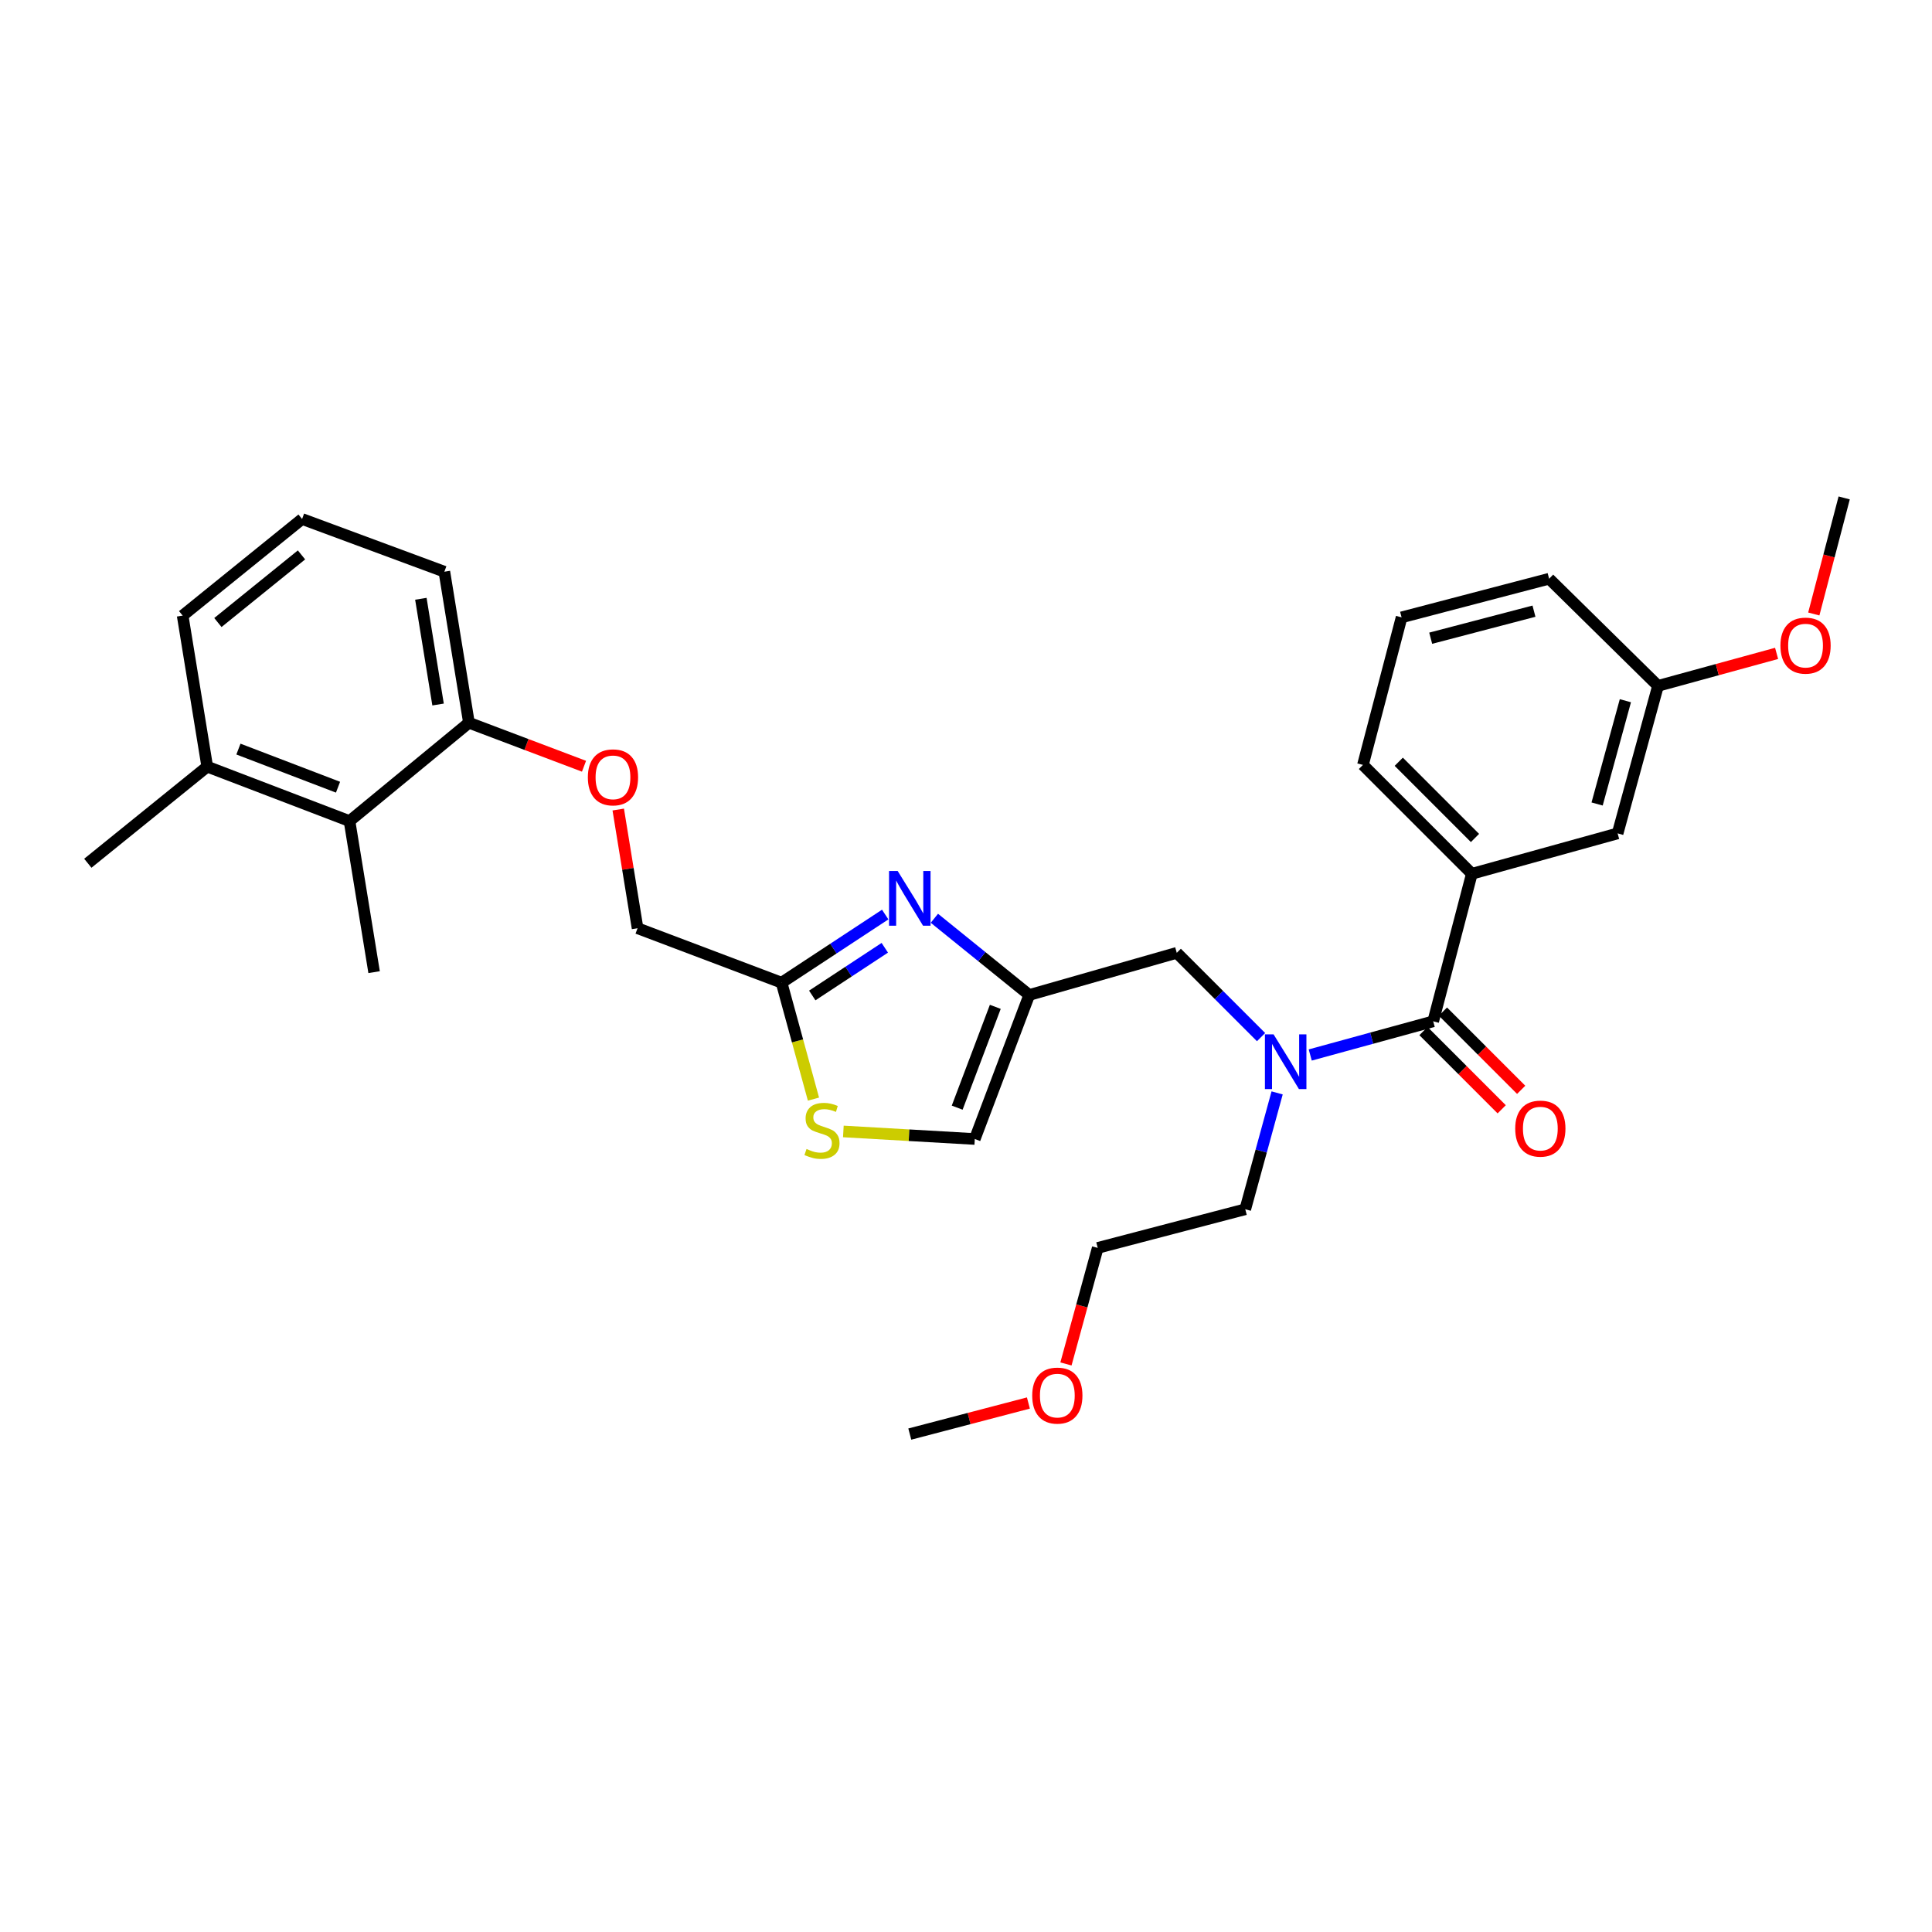 <?xml version='1.0' encoding='iso-8859-1'?>
<svg version='1.1' baseProfile='full'
              xmlns='http://www.w3.org/2000/svg'
                      xmlns:rdkit='http://www.rdkit.org/xml'
                      xmlns:xlink='http://www.w3.org/1999/xlink'
                  xml:space='preserve'
width='1000px' height='1000px' viewBox='0 0 1000 1000'>
<!-- END OF HEADER -->
<rect style='opacity:1.0;fill:#FFFFFF;stroke:none' width='1000' height='1000' x='0' y='0'> </rect>
<path class='bond-0' d='M 725.459,319.547 L 801.824,299.547' style='fill:none;fill-rule:evenodd;stroke:#000000;stroke-width:6px;stroke-linecap:butt;stroke-linejoin:miter;stroke-opacity:1' />
<path class='bond-0' d='M 740.526,330.34 L 793.981,316.34' style='fill:none;fill-rule:evenodd;stroke:#000000;stroke-width:6px;stroke-linecap:butt;stroke-linejoin:miter;stroke-opacity:1' />
<path class='bond-1' d='M 725.459,319.547 L 705.459,395.912' style='fill:none;fill-rule:evenodd;stroke:#000000;stroke-width:6px;stroke-linecap:butt;stroke-linejoin:miter;stroke-opacity:1' />
<path class='bond-2' d='M 652.726,536.812 L 630.91,514.996' style='fill:none;fill-rule:evenodd;stroke:#0000FF;stroke-width:6px;stroke-linecap:butt;stroke-linejoin:miter;stroke-opacity:1' />
<path class='bond-2' d='M 630.91,514.996 L 609.094,493.18' style='fill:none;fill-rule:evenodd;stroke:#000000;stroke-width:6px;stroke-linecap:butt;stroke-linejoin:miter;stroke-opacity:1' />
<path class='bond-3' d='M 678.178,546.062 L 710.001,537.348' style='fill:none;fill-rule:evenodd;stroke:#0000FF;stroke-width:6px;stroke-linecap:butt;stroke-linejoin:miter;stroke-opacity:1' />
<path class='bond-3' d='M 710.001,537.348 L 741.823,528.634' style='fill:none;fill-rule:evenodd;stroke:#000000;stroke-width:6px;stroke-linecap:butt;stroke-linejoin:miter;stroke-opacity:1' />
<path class='bond-4' d='M 661.039,565.684 L 652.793,595.797' style='fill:none;fill-rule:evenodd;stroke:#0000FF;stroke-width:6px;stroke-linecap:butt;stroke-linejoin:miter;stroke-opacity:1' />
<path class='bond-4' d='M 652.793,595.797 L 644.547,625.91' style='fill:none;fill-rule:evenodd;stroke:#000000;stroke-width:6px;stroke-linecap:butt;stroke-linejoin:miter;stroke-opacity:1' />
<path class='bond-5' d='M 736.783,533.675 L 757.029,553.921' style='fill:none;fill-rule:evenodd;stroke:#000000;stroke-width:6px;stroke-linecap:butt;stroke-linejoin:miter;stroke-opacity:1' />
<path class='bond-5' d='M 757.029,553.921 L 777.276,574.168' style='fill:none;fill-rule:evenodd;stroke:#FF0000;stroke-width:6px;stroke-linecap:butt;stroke-linejoin:miter;stroke-opacity:1' />
<path class='bond-5' d='M 746.864,523.593 L 767.111,543.84' style='fill:none;fill-rule:evenodd;stroke:#000000;stroke-width:6px;stroke-linecap:butt;stroke-linejoin:miter;stroke-opacity:1' />
<path class='bond-5' d='M 767.111,543.84 L 787.357,564.086' style='fill:none;fill-rule:evenodd;stroke:#FF0000;stroke-width:6px;stroke-linecap:butt;stroke-linejoin:miter;stroke-opacity:1' />
<path class='bond-6' d='M 741.823,528.634 L 761.823,452.269' style='fill:none;fill-rule:evenodd;stroke:#000000;stroke-width:6px;stroke-linecap:butt;stroke-linejoin:miter;stroke-opacity:1' />
<path class='bond-7' d='M 705.459,395.912 L 761.823,452.269' style='fill:none;fill-rule:evenodd;stroke:#000000;stroke-width:6px;stroke-linecap:butt;stroke-linejoin:miter;stroke-opacity:1' />
<path class='bond-7' d='M 723.994,394.283 L 763.45,433.733' style='fill:none;fill-rule:evenodd;stroke:#000000;stroke-width:6px;stroke-linecap:butt;stroke-linejoin:miter;stroke-opacity:1' />
<path class='bond-8' d='M 761.823,452.269 L 837.277,431.366' style='fill:none;fill-rule:evenodd;stroke:#000000;stroke-width:6px;stroke-linecap:butt;stroke-linejoin:miter;stroke-opacity:1' />
<path class='bond-9' d='M 551.735,705.975 L 559.959,675.943' style='fill:none;fill-rule:evenodd;stroke:#FF0000;stroke-width:6px;stroke-linecap:butt;stroke-linejoin:miter;stroke-opacity:1' />
<path class='bond-9' d='M 559.959,675.943 L 568.183,645.91' style='fill:none;fill-rule:evenodd;stroke:#000000;stroke-width:6px;stroke-linecap:butt;stroke-linejoin:miter;stroke-opacity:1' />
<path class='bond-10' d='M 532.298,726.196 L 501.602,734.236' style='fill:none;fill-rule:evenodd;stroke:#FF0000;stroke-width:6px;stroke-linecap:butt;stroke-linejoin:miter;stroke-opacity:1' />
<path class='bond-10' d='M 501.602,734.236 L 470.907,742.275' style='fill:none;fill-rule:evenodd;stroke:#000000;stroke-width:6px;stroke-linecap:butt;stroke-linejoin:miter;stroke-opacity:1' />
<path class='bond-11' d='M 609.094,493.18 L 532.729,515.002' style='fill:none;fill-rule:evenodd;stroke:#000000;stroke-width:6px;stroke-linecap:butt;stroke-linejoin:miter;stroke-opacity:1' />
<path class='bond-12' d='M 644.547,625.91 L 568.183,645.91' style='fill:none;fill-rule:evenodd;stroke:#000000;stroke-width:6px;stroke-linecap:butt;stroke-linejoin:miter;stroke-opacity:1' />
<path class='bond-13' d='M 320,419.013 L 325.001,449.732' style='fill:none;fill-rule:evenodd;stroke:#FF0000;stroke-width:6px;stroke-linecap:butt;stroke-linejoin:miter;stroke-opacity:1' />
<path class='bond-13' d='M 325.001,449.732 L 330.003,480.451' style='fill:none;fill-rule:evenodd;stroke:#000000;stroke-width:6px;stroke-linecap:butt;stroke-linejoin:miter;stroke-opacity:1' />
<path class='bond-14' d='M 302.282,396.605 L 272.502,385.348' style='fill:none;fill-rule:evenodd;stroke:#FF0000;stroke-width:6px;stroke-linecap:butt;stroke-linejoin:miter;stroke-opacity:1' />
<path class='bond-14' d='M 272.502,385.348 L 242.723,374.09' style='fill:none;fill-rule:evenodd;stroke:#000000;stroke-width:6px;stroke-linecap:butt;stroke-linejoin:miter;stroke-opacity:1' />
<path class='bond-15' d='M 330.003,480.451 L 404.546,508.634' style='fill:none;fill-rule:evenodd;stroke:#000000;stroke-width:6px;stroke-linecap:butt;stroke-linejoin:miter;stroke-opacity:1' />
<path class='bond-16' d='M 436.517,585.634 L 470.532,587.59' style='fill:none;fill-rule:evenodd;stroke:#CCCC00;stroke-width:6px;stroke-linecap:butt;stroke-linejoin:miter;stroke-opacity:1' />
<path class='bond-16' d='M 470.532,587.59 L 504.547,589.545' style='fill:none;fill-rule:evenodd;stroke:#000000;stroke-width:6px;stroke-linecap:butt;stroke-linejoin:miter;stroke-opacity:1' />
<path class='bond-17' d='M 421.048,568.899 L 412.797,538.766' style='fill:none;fill-rule:evenodd;stroke:#CCCC00;stroke-width:6px;stroke-linecap:butt;stroke-linejoin:miter;stroke-opacity:1' />
<path class='bond-17' d='M 412.797,538.766 L 404.546,508.634' style='fill:none;fill-rule:evenodd;stroke:#000000;stroke-width:6px;stroke-linecap:butt;stroke-linejoin:miter;stroke-opacity:1' />
<path class='bond-18' d='M 504.547,589.545 L 532.729,515.002' style='fill:none;fill-rule:evenodd;stroke:#000000;stroke-width:6px;stroke-linecap:butt;stroke-linejoin:miter;stroke-opacity:1' />
<path class='bond-18' d='M 495.438,573.322 L 515.165,521.142' style='fill:none;fill-rule:evenodd;stroke:#000000;stroke-width:6px;stroke-linecap:butt;stroke-linejoin:miter;stroke-opacity:1' />
<path class='bond-19' d='M 156.362,268.632 L 94.54,318.636' style='fill:none;fill-rule:evenodd;stroke:#000000;stroke-width:6px;stroke-linecap:butt;stroke-linejoin:miter;stroke-opacity:1' />
<path class='bond-19' d='M 156.055,287.218 L 112.78,322.221' style='fill:none;fill-rule:evenodd;stroke:#000000;stroke-width:6px;stroke-linecap:butt;stroke-linejoin:miter;stroke-opacity:1' />
<path class='bond-20' d='M 156.362,268.632 L 230.002,295.912' style='fill:none;fill-rule:evenodd;stroke:#000000;stroke-width:6px;stroke-linecap:butt;stroke-linejoin:miter;stroke-opacity:1' />
<path class='bond-21' d='M 94.54,318.636 L 107.269,396.815' style='fill:none;fill-rule:evenodd;stroke:#000000;stroke-width:6px;stroke-linecap:butt;stroke-linejoin:miter;stroke-opacity:1' />
<path class='bond-22' d='M 107.269,396.815 L 180.909,424.998' style='fill:none;fill-rule:evenodd;stroke:#000000;stroke-width:6px;stroke-linecap:butt;stroke-linejoin:miter;stroke-opacity:1' />
<path class='bond-22' d='M 123.411,387.727 L 174.959,407.454' style='fill:none;fill-rule:evenodd;stroke:#000000;stroke-width:6px;stroke-linecap:butt;stroke-linejoin:miter;stroke-opacity:1' />
<path class='bond-23' d='M 107.269,396.815 L 45.455,446.819' style='fill:none;fill-rule:evenodd;stroke:#000000;stroke-width:6px;stroke-linecap:butt;stroke-linejoin:miter;stroke-opacity:1' />
<path class='bond-24' d='M 180.909,424.998 L 242.723,374.09' style='fill:none;fill-rule:evenodd;stroke:#000000;stroke-width:6px;stroke-linecap:butt;stroke-linejoin:miter;stroke-opacity:1' />
<path class='bond-25' d='M 180.909,424.998 L 193.638,503.184' style='fill:none;fill-rule:evenodd;stroke:#000000;stroke-width:6px;stroke-linecap:butt;stroke-linejoin:miter;stroke-opacity:1' />
<path class='bond-26' d='M 242.723,374.09 L 230.002,295.912' style='fill:none;fill-rule:evenodd;stroke:#000000;stroke-width:6px;stroke-linecap:butt;stroke-linejoin:miter;stroke-opacity:1' />
<path class='bond-26' d='M 226.743,364.653 L 217.838,309.928' style='fill:none;fill-rule:evenodd;stroke:#000000;stroke-width:6px;stroke-linecap:butt;stroke-linejoin:miter;stroke-opacity:1' />
<path class='bond-27' d='M 532.729,515.002 L 508.182,495.147' style='fill:none;fill-rule:evenodd;stroke:#000000;stroke-width:6px;stroke-linecap:butt;stroke-linejoin:miter;stroke-opacity:1' />
<path class='bond-27' d='M 508.182,495.147 L 483.635,475.293' style='fill:none;fill-rule:evenodd;stroke:#0000FF;stroke-width:6px;stroke-linecap:butt;stroke-linejoin:miter;stroke-opacity:1' />
<path class='bond-28' d='M 458.181,473.366 L 431.364,491' style='fill:none;fill-rule:evenodd;stroke:#0000FF;stroke-width:6px;stroke-linecap:butt;stroke-linejoin:miter;stroke-opacity:1' />
<path class='bond-28' d='M 431.364,491 L 404.546,508.634' style='fill:none;fill-rule:evenodd;stroke:#000000;stroke-width:6px;stroke-linecap:butt;stroke-linejoin:miter;stroke-opacity:1' />
<path class='bond-28' d='M 457.969,490.569 L 439.197,502.912' style='fill:none;fill-rule:evenodd;stroke:#0000FF;stroke-width:6px;stroke-linecap:butt;stroke-linejoin:miter;stroke-opacity:1' />
<path class='bond-28' d='M 439.197,502.912 L 420.425,515.256' style='fill:none;fill-rule:evenodd;stroke:#000000;stroke-width:6px;stroke-linecap:butt;stroke-linejoin:miter;stroke-opacity:1' />
<path class='bond-29' d='M 837.277,431.366 L 858.18,355.001' style='fill:none;fill-rule:evenodd;stroke:#000000;stroke-width:6px;stroke-linecap:butt;stroke-linejoin:miter;stroke-opacity:1' />
<path class='bond-29' d='M 826.661,416.147 L 841.293,362.692' style='fill:none;fill-rule:evenodd;stroke:#000000;stroke-width:6px;stroke-linecap:butt;stroke-linejoin:miter;stroke-opacity:1' />
<path class='bond-30' d='M 801.824,299.547 L 858.18,355.001' style='fill:none;fill-rule:evenodd;stroke:#000000;stroke-width:6px;stroke-linecap:butt;stroke-linejoin:miter;stroke-opacity:1' />
<path class='bond-31' d='M 858.18,355.001 L 888.873,346.596' style='fill:none;fill-rule:evenodd;stroke:#000000;stroke-width:6px;stroke-linecap:butt;stroke-linejoin:miter;stroke-opacity:1' />
<path class='bond-31' d='M 888.873,346.596 L 919.566,338.192' style='fill:none;fill-rule:evenodd;stroke:#FF0000;stroke-width:6px;stroke-linecap:butt;stroke-linejoin:miter;stroke-opacity:1' />
<path class='bond-32' d='M 938.813,317.797 L 946.679,287.761' style='fill:none;fill-rule:evenodd;stroke:#FF0000;stroke-width:6px;stroke-linecap:butt;stroke-linejoin:miter;stroke-opacity:1' />
<path class='bond-32' d='M 946.679,287.761 L 954.545,257.725' style='fill:none;fill-rule:evenodd;stroke:#000000;stroke-width:6px;stroke-linecap:butt;stroke-linejoin:miter;stroke-opacity:1' />
<path  class='atom-1' d='M 659.198 535.385
L 668.478 550.385
Q 669.398 551.865, 670.878 554.545
Q 672.358 557.225, 672.438 557.385
L 672.438 535.385
L 676.198 535.385
L 676.198 563.705
L 672.318 563.705
L 662.358 547.305
Q 661.198 545.385, 659.958 543.185
Q 658.758 540.985, 658.398 540.305
L 658.398 563.705
L 654.718 563.705
L 654.718 535.385
L 659.198 535.385
' fill='#0000FF'/>
<path  class='atom-3' d='M 784.277 584.168
Q 784.277 577.368, 787.637 573.568
Q 790.997 569.768, 797.277 569.768
Q 803.557 569.768, 806.917 573.568
Q 810.277 577.368, 810.277 584.168
Q 810.277 591.048, 806.877 594.968
Q 803.477 598.848, 797.277 598.848
Q 791.037 598.848, 787.637 594.968
Q 784.277 591.088, 784.277 584.168
M 797.277 595.648
Q 801.597 595.648, 803.917 592.768
Q 806.277 589.848, 806.277 584.168
Q 806.277 578.608, 803.917 575.808
Q 801.597 572.968, 797.277 572.968
Q 792.957 572.968, 790.597 575.768
Q 788.277 578.568, 788.277 584.168
Q 788.277 589.888, 790.597 592.768
Q 792.957 595.648, 797.277 595.648
' fill='#FF0000'/>
<path  class='atom-6' d='M 534.272 722.355
Q 534.272 715.555, 537.632 711.755
Q 540.992 707.955, 547.272 707.955
Q 553.552 707.955, 556.912 711.755
Q 560.272 715.555, 560.272 722.355
Q 560.272 729.235, 556.872 733.155
Q 553.472 737.035, 547.272 737.035
Q 541.032 737.035, 537.632 733.155
Q 534.272 729.275, 534.272 722.355
M 547.272 733.835
Q 551.592 733.835, 553.912 730.955
Q 556.272 728.035, 556.272 722.355
Q 556.272 716.795, 553.912 713.995
Q 551.592 711.155, 547.272 711.155
Q 542.952 711.155, 540.592 713.955
Q 538.272 716.755, 538.272 722.355
Q 538.272 728.075, 540.592 730.955
Q 542.952 733.835, 547.272 733.835
' fill='#FF0000'/>
<path  class='atom-9' d='M 304.274 402.353
Q 304.274 395.553, 307.634 391.753
Q 310.994 387.953, 317.274 387.953
Q 323.554 387.953, 326.914 391.753
Q 330.274 395.553, 330.274 402.353
Q 330.274 409.233, 326.874 413.153
Q 323.474 417.033, 317.274 417.033
Q 311.034 417.033, 307.634 413.153
Q 304.274 409.273, 304.274 402.353
M 317.274 413.833
Q 321.594 413.833, 323.914 410.953
Q 326.274 408.033, 326.274 402.353
Q 326.274 396.793, 323.914 393.993
Q 321.594 391.153, 317.274 391.153
Q 312.954 391.153, 310.594 393.953
Q 308.274 396.753, 308.274 402.353
Q 308.274 408.073, 310.594 410.953
Q 312.954 413.833, 317.274 413.833
' fill='#FF0000'/>
<path  class='atom-11' d='M 417.457 594.719
Q 417.777 594.839, 419.097 595.399
Q 420.417 595.959, 421.857 596.319
Q 423.337 596.639, 424.777 596.639
Q 427.457 596.639, 429.017 595.359
Q 430.577 594.039, 430.577 591.759
Q 430.577 590.199, 429.777 589.239
Q 429.017 588.279, 427.817 587.759
Q 426.617 587.239, 424.617 586.639
Q 422.097 585.879, 420.577 585.159
Q 419.097 584.439, 418.017 582.919
Q 416.977 581.399, 416.977 578.839
Q 416.977 575.279, 419.377 573.079
Q 421.817 570.879, 426.617 570.879
Q 429.897 570.879, 433.617 572.439
L 432.697 575.519
Q 429.297 574.119, 426.737 574.119
Q 423.977 574.119, 422.457 575.279
Q 420.937 576.399, 420.977 578.359
Q 420.977 579.879, 421.737 580.799
Q 422.537 581.719, 423.657 582.239
Q 424.817 582.759, 426.737 583.359
Q 429.297 584.159, 430.817 584.959
Q 432.337 585.759, 433.417 587.399
Q 434.537 588.999, 434.537 591.759
Q 434.537 595.679, 431.897 597.799
Q 429.297 599.879, 424.937 599.879
Q 422.417 599.879, 420.497 599.319
Q 418.617 598.799, 416.377 597.879
L 417.457 594.719
' fill='#CCCC00'/>
<path  class='atom-22' d='M 464.647 450.838
L 473.927 465.838
Q 474.847 467.318, 476.327 469.998
Q 477.807 472.678, 477.887 472.838
L 477.887 450.838
L 481.647 450.838
L 481.647 479.158
L 477.767 479.158
L 467.807 462.758
Q 466.647 460.838, 465.407 458.638
Q 464.207 456.438, 463.847 455.758
L 463.847 479.158
L 460.167 479.158
L 460.167 450.838
L 464.647 450.838
' fill='#0000FF'/>
<path  class='atom-29' d='M 921.545 334.17
Q 921.545 327.37, 924.905 323.57
Q 928.265 319.77, 934.545 319.77
Q 940.825 319.77, 944.185 323.57
Q 947.545 327.37, 947.545 334.17
Q 947.545 341.05, 944.145 344.97
Q 940.745 348.85, 934.545 348.85
Q 928.305 348.85, 924.905 344.97
Q 921.545 341.09, 921.545 334.17
M 934.545 345.65
Q 938.865 345.65, 941.185 342.77
Q 943.545 339.85, 943.545 334.17
Q 943.545 328.61, 941.185 325.81
Q 938.865 322.97, 934.545 322.97
Q 930.225 322.97, 927.865 325.77
Q 925.545 328.57, 925.545 334.17
Q 925.545 339.89, 927.865 342.77
Q 930.225 345.65, 934.545 345.65
' fill='#FF0000'/>
</svg>
